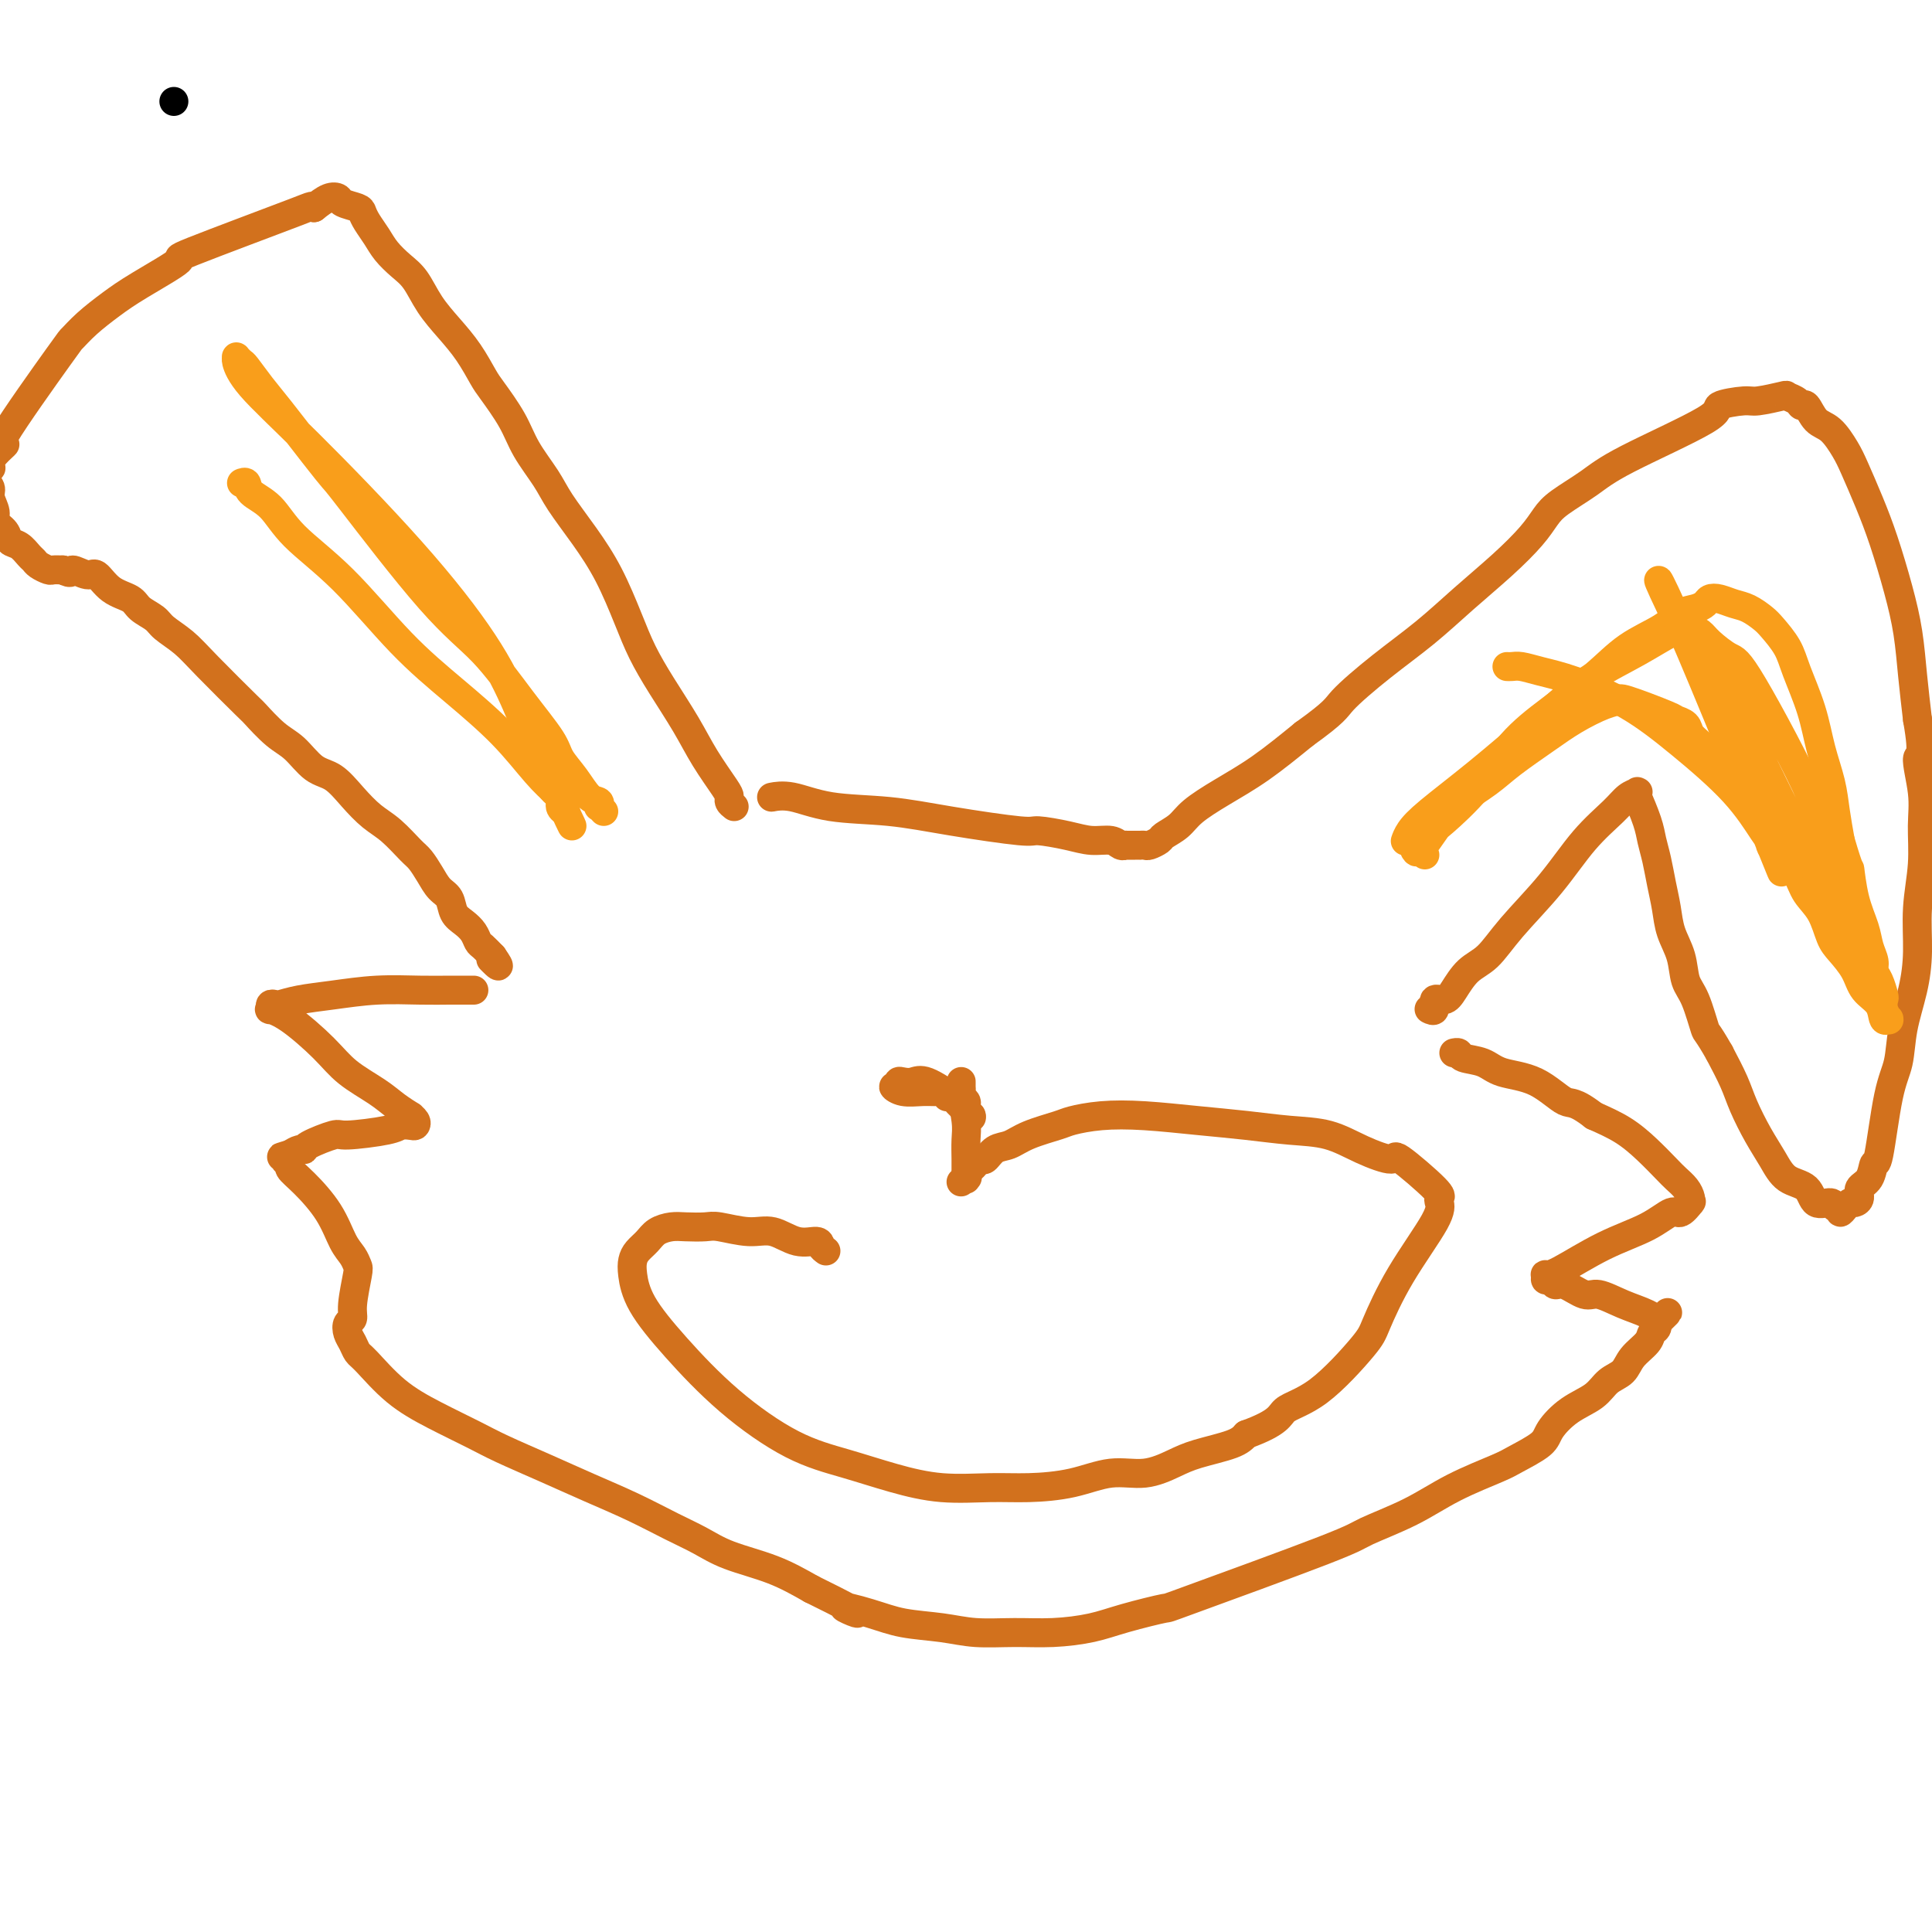 <svg viewBox='0 0 400 400' version='1.1' xmlns='http://www.w3.org/2000/svg' xmlns:xlink='http://www.w3.org/1999/xlink'><g fill='none' stroke='#000000' stroke-width='6' stroke-linecap='round' stroke-linejoin='round'><path d='M36,21c0.000,0.000 0.000,0.000 0,0c0.000,0.000 0.000,0.000 0,0'/></g>
<g fill='none' stroke='#D2711D' stroke-width='6' stroke-linecap='round' stroke-linejoin='round'><path d='M152,167c-0.427,-0.333 -0.854,-0.666 -1,-1c-0.146,-0.334 -0.012,-0.671 0,-1c0.012,-0.329 -0.097,-0.652 -1,-2c-0.903,-1.348 -2.600,-3.721 -4,-6c-1.400,-2.279 -2.502,-4.463 -4,-7c-1.498,-2.537 -3.393,-5.429 -5,-8c-1.607,-2.571 -2.927,-4.823 -4,-7c-1.073,-2.177 -1.899,-4.278 -3,-7c-1.101,-2.722 -2.476,-6.064 -4,-9c-1.524,-2.936 -3.197,-5.465 -5,-8c-1.803,-2.535 -3.737,-5.074 -5,-7c-1.263,-1.926 -1.857,-3.238 -3,-5c-1.143,-1.762 -2.836,-3.976 -4,-6c-1.164,-2.024 -1.798,-3.860 -3,-6c-1.202,-2.140 -2.972,-4.584 -4,-6c-1.028,-1.416 -1.314,-1.804 -2,-3c-0.686,-1.196 -1.772,-3.201 -3,-5c-1.228,-1.799 -2.598,-3.391 -4,-5c-1.402,-1.609 -2.837,-3.235 -4,-5c-1.163,-1.765 -2.056,-3.670 -3,-5c-0.944,-1.330 -1.941,-2.086 -3,-3c-1.059,-0.914 -2.179,-1.985 -3,-3c-0.821,-1.015 -1.341,-1.974 -2,-3c-0.659,-1.026 -1.457,-2.121 -2,-3c-0.543,-0.879 -0.830,-1.544 -1,-2c-0.170,-0.456 -0.222,-0.705 -1,-1c-0.778,-0.295 -2.281,-0.636 -3,-1c-0.719,-0.364 -0.655,-0.752 -1,-1c-0.345,-0.248 -1.099,-0.357 -2,0c-0.901,0.357 -1.951,1.178 -3,2'/><path d='M65,43c-1.043,-0.245 0.848,-0.856 -4,1c-4.848,1.856 -16.435,6.180 -21,8c-4.565,1.820 -2.106,1.136 -3,2c-0.894,0.864 -5.140,3.274 -8,5c-2.860,1.726 -4.335,2.766 -6,4c-1.665,1.234 -3.519,2.661 -5,4c-1.481,1.339 -2.589,2.589 -3,3c-0.411,0.411 -0.124,-0.017 -3,4c-2.876,4.017 -8.915,12.478 -11,16c-2.085,3.522 -0.218,2.105 0,2c0.218,-0.105 -1.214,1.102 -2,2c-0.786,0.898 -0.924,1.487 -1,2c-0.076,0.513 -0.088,0.952 0,1c0.088,0.048 0.277,-0.293 0,0c-0.277,0.293 -1.018,1.219 -1,2c0.018,0.781 0.796,1.416 1,2c0.204,0.584 -0.168,1.116 0,2c0.168,0.884 0.874,2.120 1,3c0.126,0.880 -0.327,1.405 0,2c0.327,0.595 1.436,1.259 2,2c0.564,0.741 0.584,1.560 1,2c0.416,0.440 1.229,0.500 2,1c0.771,0.500 1.501,1.440 2,2c0.499,0.560 0.766,0.738 1,1c0.234,0.262 0.434,0.606 1,1c0.566,0.394 1.499,0.837 2,1c0.501,0.163 0.572,0.047 1,0c0.428,-0.047 1.214,-0.023 2,0'/><path d='M13,118c2.151,1.166 1.529,0.080 2,0c0.471,-0.080 2.036,0.846 3,1c0.964,0.154 1.326,-0.464 2,0c0.674,0.464 1.659,2.010 3,3c1.341,0.990 3.037,1.422 4,2c0.963,0.578 1.194,1.301 2,2c0.806,0.699 2.189,1.376 3,2c0.811,0.624 1.051,1.197 2,2c0.949,0.803 2.606,1.836 4,3c1.394,1.164 2.525,2.459 5,5c2.475,2.541 6.293,6.327 8,8c1.707,1.673 1.303,1.234 2,2c0.697,0.766 2.496,2.739 4,4c1.504,1.261 2.712,1.811 4,3c1.288,1.189 2.654,3.016 4,4c1.346,0.984 2.672,1.125 4,2c1.328,0.875 2.659,2.485 4,4c1.341,1.515 2.691,2.936 4,4c1.309,1.064 2.577,1.769 4,3c1.423,1.231 3.001,2.986 4,4c0.999,1.014 1.419,1.287 2,2c0.581,0.713 1.324,1.868 2,3c0.676,1.132 1.284,2.242 2,3c0.716,0.758 1.540,1.163 2,2c0.460,0.837 0.556,2.107 1,3c0.444,0.893 1.235,1.408 2,2c0.765,0.592 1.504,1.262 2,2c0.496,0.738 0.749,1.545 1,2c0.251,0.455 0.500,0.559 1,1c0.500,0.441 1.250,1.221 2,2'/><path d='M102,198c2.333,3.333 0.667,1.667 0,1c-0.667,-0.667 -0.333,-0.333 0,0'/><path d='M160,165c-0.001,0.000 -0.003,0.001 0,0c0.003,-0.001 0.010,-0.002 0,0c-0.010,0.002 -0.038,0.007 0,0c0.038,-0.007 0.144,-0.028 0,0c-0.144,0.028 -0.536,0.104 0,0c0.536,-0.104 2.000,-0.388 4,0c2.000,0.388 4.535,1.448 8,2c3.465,0.552 7.861,0.595 12,1c4.139,0.405 8.021,1.170 13,2c4.979,0.830 11.057,1.724 14,2c2.943,0.276 2.753,-0.066 4,0c1.247,0.066 3.932,0.539 6,1c2.068,0.461 3.520,0.908 5,1c1.480,0.092 2.988,-0.172 4,0c1.012,0.172 1.529,0.778 2,1c0.471,0.222 0.896,0.059 1,0c0.104,-0.059 -0.112,-0.016 0,0c0.112,0.016 0.551,0.004 1,0c0.449,-0.004 0.908,-0.001 1,0c0.092,0.001 -0.184,0.001 0,0c0.184,-0.001 0.827,-0.003 1,0c0.173,0.003 -0.124,0.013 0,0c0.124,-0.013 0.670,-0.047 1,0c0.330,0.047 0.445,0.176 1,0c0.555,-0.176 1.548,-0.657 2,-1c0.452,-0.343 0.361,-0.546 1,-1c0.639,-0.454 2.008,-1.157 3,-2c0.992,-0.843 1.606,-1.824 3,-3c1.394,-1.176 3.568,-2.547 6,-4c2.432,-1.453 5.124,-2.986 8,-5c2.876,-2.014 5.938,-4.507 9,-7'/><path d='M270,152c6.705,-4.809 6.469,-5.330 8,-7c1.531,-1.670 4.829,-4.487 8,-7c3.171,-2.513 6.214,-4.721 9,-7c2.786,-2.279 5.313,-4.629 8,-7c2.687,-2.371 5.534,-4.763 8,-7c2.466,-2.237 4.552,-4.320 6,-6c1.448,-1.680 2.257,-2.957 3,-4c0.743,-1.043 1.420,-1.851 3,-3c1.580,-1.149 4.062,-2.637 6,-4c1.938,-1.363 3.331,-2.599 8,-5c4.669,-2.401 12.614,-5.968 16,-8c3.386,-2.032 2.212,-2.531 3,-3c0.788,-0.469 3.538,-0.908 5,-1c1.462,-0.092 1.635,0.162 3,0c1.365,-0.162 3.923,-0.740 5,-1c1.077,-0.260 0.672,-0.203 1,0c0.328,0.203 1.389,0.552 2,1c0.611,0.448 0.772,0.994 1,1c0.228,0.006 0.521,-0.528 1,0c0.479,0.528 1.142,2.120 2,3c0.858,0.880 1.909,1.049 3,2c1.091,0.951 2.221,2.684 3,4c0.779,1.316 1.207,2.214 2,4c0.793,1.786 1.953,4.459 3,7c1.047,2.541 1.982,4.949 3,8c1.018,3.051 2.118,6.746 3,10c0.882,3.254 1.545,6.068 2,9c0.455,2.932 0.701,5.980 1,9c0.299,3.020 0.649,6.010 1,9'/><path d='M397,149c1.485,8.436 0.198,7.026 0,8c-0.198,0.974 0.694,4.334 1,7c0.306,2.666 0.028,4.640 0,7c-0.028,2.360 0.196,5.108 0,8c-0.196,2.892 -0.811,5.928 -1,9c-0.189,3.072 0.049,6.179 0,9c-0.049,2.821 -0.384,5.356 -1,8c-0.616,2.644 -1.513,5.396 -2,8c-0.487,2.604 -0.563,5.061 -1,7c-0.437,1.939 -1.235,3.359 -2,7c-0.765,3.641 -1.496,9.504 -2,12c-0.504,2.496 -0.779,1.625 -1,2c-0.221,0.375 -0.388,1.995 -1,3c-0.612,1.005 -1.669,1.396 -2,2c-0.331,0.604 0.065,1.421 0,2c-0.065,0.579 -0.591,0.922 -1,1c-0.409,0.078 -0.702,-0.107 -1,0c-0.298,0.107 -0.603,0.508 -1,1c-0.397,0.492 -0.887,1.077 -1,1c-0.113,-0.077 0.151,-0.815 0,-1c-0.151,-0.185 -0.719,0.184 -1,0c-0.281,-0.184 -0.277,-0.922 -1,-1c-0.723,-0.078 -2.174,0.505 -3,0c-0.826,-0.505 -1.026,-2.098 -2,-3c-0.974,-0.902 -2.721,-1.114 -4,-2c-1.279,-0.886 -2.088,-2.447 -3,-4c-0.912,-1.553 -1.925,-3.097 -3,-5c-1.075,-1.903 -2.213,-4.166 -3,-6c-0.787,-1.834 -1.225,-3.238 -2,-5c-0.775,-1.762 -1.888,-3.881 -3,-6'/><path d='M356,218c-2.754,-4.838 -2.640,-3.934 -3,-5c-0.360,-1.066 -1.196,-4.101 -2,-6c-0.804,-1.899 -1.577,-2.663 -2,-4c-0.423,-1.337 -0.494,-3.246 -1,-5c-0.506,-1.754 -1.445,-3.354 -2,-5c-0.555,-1.646 -0.725,-3.337 -1,-5c-0.275,-1.663 -0.656,-3.298 -1,-5c-0.344,-1.702 -0.653,-3.470 -1,-5c-0.347,-1.530 -0.734,-2.820 -1,-4c-0.266,-1.180 -0.411,-2.250 -1,-4c-0.589,-1.750 -1.622,-4.182 -2,-5c-0.378,-0.818 -0.102,-0.023 0,0c0.102,0.023 0.029,-0.726 0,-1c-0.029,-0.274 -0.013,-0.071 0,0c0.013,0.071 0.025,0.012 0,0c-0.025,-0.012 -0.087,0.023 0,0c0.087,-0.023 0.323,-0.103 0,0c-0.323,0.103 -1.205,0.388 -2,1c-0.795,0.612 -1.503,1.550 -3,3c-1.497,1.450 -3.783,3.412 -6,6c-2.217,2.588 -4.366,5.803 -7,9c-2.634,3.197 -5.755,6.378 -8,9c-2.245,2.622 -3.615,4.687 -5,6c-1.385,1.313 -2.787,1.876 -4,3c-1.213,1.124 -2.238,2.809 -3,4c-0.762,1.191 -1.262,1.888 -2,2c-0.738,0.112 -1.713,-0.362 -2,0c-0.287,0.362 0.115,1.559 0,2c-0.115,0.441 -0.747,0.126 -1,0c-0.253,-0.126 -0.126,-0.063 0,0'/></g>
<g fill='none' stroke='#F99E1B' stroke-width='6' stroke-linecap='round' stroke-linejoin='round'><path d='M295,177c-0.453,-0.423 -0.906,-0.846 -1,-1c-0.094,-0.154 0.172,-0.037 0,0c-0.172,0.037 -0.781,-0.004 -1,0c-0.219,0.004 -0.046,0.055 0,0c0.046,-0.055 -0.033,-0.216 0,0c0.033,0.216 0.179,0.807 1,0c0.821,-0.807 2.316,-3.014 3,-4c0.684,-0.986 0.558,-0.751 2,-2c1.442,-1.249 4.452,-3.982 7,-7c2.548,-3.018 4.635,-6.320 7,-9c2.365,-2.680 5.006,-4.739 8,-7c2.994,-2.261 6.339,-4.724 9,-7c2.661,-2.276 4.639,-4.364 7,-6c2.361,-1.636 5.104,-2.820 7,-4c1.896,-1.180 2.944,-2.355 4,-3c1.056,-0.645 2.120,-0.758 3,-1c0.880,-0.242 1.575,-0.613 2,-1c0.425,-0.387 0.579,-0.791 1,-1c0.421,-0.209 1.109,-0.223 2,0c0.891,0.223 1.986,0.684 3,1c1.014,0.316 1.947,0.486 3,1c1.053,0.514 2.225,1.373 3,2c0.775,0.627 1.152,1.022 2,2c0.848,0.978 2.167,2.539 3,4c0.833,1.461 1.179,2.822 2,5c0.821,2.178 2.118,5.172 3,8c0.882,2.828 1.350,5.490 2,8c0.650,2.510 1.483,4.868 2,7c0.517,2.132 0.719,4.038 1,6c0.281,1.962 0.640,3.981 1,6'/><path d='M381,174c2.123,7.266 1.932,5.431 2,6c0.068,0.569 0.396,3.542 1,6c0.604,2.458 1.485,4.400 2,6c0.515,1.600 0.663,2.856 1,4c0.337,1.144 0.861,2.176 1,3c0.139,0.824 -0.107,1.442 0,2c0.107,0.558 0.568,1.057 1,2c0.432,0.943 0.834,2.330 1,3c0.166,0.670 0.097,0.625 0,1c-0.097,0.375 -0.222,1.172 0,2c0.222,0.828 0.791,1.686 1,2c0.209,0.314 0.057,0.083 0,0c-0.057,-0.083 -0.019,-0.020 0,0c0.019,0.020 0.018,-0.004 0,0c-0.018,0.004 -0.053,0.035 0,0c0.053,-0.035 0.195,-0.136 0,0c-0.195,0.136 -0.727,0.510 -1,0c-0.273,-0.510 -0.286,-1.906 -1,-3c-0.714,-1.094 -2.130,-1.888 -3,-3c-0.870,-1.112 -1.196,-2.541 -2,-4c-0.804,-1.459 -2.087,-2.949 -3,-4c-0.913,-1.051 -1.456,-1.664 -2,-3c-0.544,-1.336 -1.090,-3.397 -2,-5c-0.910,-1.603 -2.183,-2.750 -3,-4c-0.817,-1.250 -1.177,-2.603 -2,-4c-0.823,-1.397 -2.107,-2.838 -3,-4c-0.893,-1.162 -1.394,-2.044 -2,-3c-0.606,-0.956 -1.316,-1.988 -2,-3c-0.684,-1.012 -1.342,-2.006 -2,-3'/><path d='M363,168c-4.222,-6.514 -1.277,-2.298 -1,-2c0.277,0.298 -2.115,-3.324 -3,-5c-0.885,-1.676 -0.263,-1.408 -1,-2c-0.737,-0.592 -2.832,-2.043 -4,-3c-1.168,-0.957 -1.409,-1.420 -2,-2c-0.591,-0.580 -1.532,-1.277 -2,-2c-0.468,-0.723 -0.463,-1.472 -1,-2c-0.537,-0.528 -1.614,-0.833 -2,-1c-0.386,-0.167 -0.079,-0.194 -2,-1c-1.921,-0.806 -6.068,-2.391 -8,-3c-1.932,-0.609 -1.647,-0.242 -2,0c-0.353,0.242 -1.344,0.360 -3,1c-1.656,0.640 -3.976,1.802 -6,3c-2.024,1.198 -3.752,2.430 -6,4c-2.248,1.570 -5.016,3.476 -7,5c-1.984,1.524 -3.185,2.665 -5,4c-1.815,1.335 -4.244,2.863 -6,4c-1.756,1.137 -2.838,1.884 -4,3c-1.162,1.116 -2.402,2.600 -3,3c-0.598,0.400 -0.552,-0.286 -1,0c-0.448,0.286 -1.388,1.542 -2,2c-0.612,0.458 -0.894,0.118 -1,0c-0.106,-0.118 -0.035,-0.013 0,0c0.035,0.013 0.033,-0.067 0,0c-0.033,0.067 -0.097,0.280 0,0c0.097,-0.280 0.356,-1.055 1,-2c0.644,-0.945 1.673,-2.062 4,-4c2.327,-1.938 5.950,-4.697 10,-8c4.050,-3.303 8.525,-7.152 13,-11'/><path d='M319,149c6.224,-5.663 8.282,-7.322 11,-9c2.718,-1.678 6.094,-3.375 9,-5c2.906,-1.625 5.343,-3.177 7,-4c1.657,-0.823 2.534,-0.917 3,-1c0.466,-0.083 0.521,-0.154 1,0c0.479,0.154 1.384,0.534 2,1c0.616,0.466 0.944,1.020 2,2c1.056,0.980 2.838,2.388 4,3c1.162,0.612 1.702,0.428 5,6c3.298,5.572 9.352,16.899 12,23c2.648,6.101 1.889,6.975 2,9c0.111,2.025 1.091,5.202 2,8c0.909,2.798 1.745,5.217 2,7c0.255,1.783 -0.073,2.930 0,4c0.073,1.070 0.546,2.062 1,3c0.454,0.938 0.888,1.821 1,2c0.112,0.179 -0.098,-0.344 0,0c0.098,0.344 0.505,1.557 1,2c0.495,0.443 1.080,0.115 1,0c-0.080,-0.115 -0.824,-0.017 -1,0c-0.176,0.017 0.215,-0.046 0,-1c-0.215,-0.954 -1.035,-2.798 -1,-3c0.035,-0.202 0.924,1.239 -3,-7c-3.924,-8.239 -12.660,-26.157 -18,-37c-5.340,-10.843 -7.284,-14.612 -9,-17c-1.716,-2.388 -3.205,-3.397 -4,-4c-0.795,-0.603 -0.898,-0.802 -1,-1'/><path d='M348,130c-6.722,-13.621 -5.527,-12.675 0,0c5.527,12.675 15.386,37.079 19,46c3.614,8.921 0.983,2.358 0,0c-0.983,-2.358 -0.317,-0.512 0,0c0.317,0.512 0.285,-0.312 0,-1c-0.285,-0.688 -0.822,-1.241 -2,-3c-1.178,-1.759 -2.996,-4.723 -6,-8c-3.004,-3.277 -7.193,-6.868 -11,-10c-3.807,-3.132 -7.233,-5.806 -11,-8c-3.767,-2.194 -7.875,-3.908 -11,-5c-3.125,-1.092 -5.268,-1.560 -7,-2c-1.732,-0.440 -3.052,-0.850 -4,-1c-0.948,-0.150 -1.525,-0.040 -2,0c-0.475,0.040 -0.850,0.012 -1,0c-0.150,-0.012 -0.075,-0.006 0,0'/><path d='M125,168c-0.411,-0.452 -0.823,-0.903 -1,-1c-0.177,-0.097 -0.121,0.161 0,0c0.121,-0.161 0.306,-0.742 0,-1c-0.306,-0.258 -1.104,-0.192 -2,-1c-0.896,-0.808 -1.892,-2.489 -3,-4c-1.108,-1.511 -2.330,-2.850 -3,-4c-0.670,-1.150 -0.789,-2.109 -2,-4c-1.211,-1.891 -3.513,-4.714 -6,-8c-2.487,-3.286 -5.159,-7.035 -8,-10c-2.841,-2.965 -5.852,-5.146 -11,-11c-5.148,-5.854 -12.431,-15.380 -16,-20c-3.569,-4.620 -3.422,-4.334 -4,-5c-0.578,-0.666 -1.881,-2.282 -4,-5c-2.119,-2.718 -5.055,-6.536 -7,-9c-1.945,-2.464 -2.899,-3.575 -4,-5c-1.101,-1.425 -2.349,-3.166 -3,-4c-0.651,-0.834 -0.707,-0.762 -1,-1c-0.293,-0.238 -0.825,-0.786 -1,-1c-0.175,-0.214 0.008,-0.093 0,0c-0.008,0.093 -0.205,0.158 0,1c0.205,0.842 0.813,2.462 3,5c2.187,2.538 5.954,5.996 12,12c6.046,6.004 14.372,14.554 21,22c6.628,7.446 11.560,13.787 15,19c3.440,5.213 5.390,9.298 7,13c1.610,3.702 2.880,7.020 4,10c1.120,2.980 2.090,5.622 3,7c0.910,1.378 1.759,1.493 2,2c0.241,0.507 -0.128,1.406 0,2c0.128,0.594 0.751,0.884 1,1c0.249,0.116 0.125,0.058 0,0'/><path d='M117,168c2.686,5.591 0.901,2.067 0,0c-0.901,-2.067 -0.918,-2.678 -1,-3c-0.082,-0.322 -0.228,-0.354 -1,-1c-0.772,-0.646 -2.169,-1.906 -4,-4c-1.831,-2.094 -4.096,-5.023 -7,-8c-2.904,-2.977 -6.446,-6.001 -10,-9c-3.554,-2.999 -7.121,-5.972 -11,-10c-3.879,-4.028 -8.072,-9.111 -12,-13c-3.928,-3.889 -7.592,-6.583 -10,-9c-2.408,-2.417 -3.560,-4.556 -5,-6c-1.440,-1.444 -3.170,-2.191 -4,-3c-0.830,-0.809 -0.762,-1.679 -1,-2c-0.238,-0.321 -0.782,-0.092 -1,0c-0.218,0.092 -0.109,0.046 0,0'/></g>
<g fill='none' stroke='#D2711D' stroke-width='6' stroke-linecap='round' stroke-linejoin='round'><path d='M98,205c0.098,0.000 0.197,0.000 0,0c-0.197,-0.000 -0.688,-0.001 -1,0c-0.312,0.001 -0.444,0.003 -1,0c-0.556,-0.003 -1.537,-0.012 -3,0c-1.463,0.012 -3.408,0.045 -6,0c-2.592,-0.045 -5.832,-0.170 -9,0c-3.168,0.170 -6.264,0.633 -9,1c-2.736,0.367 -5.111,0.638 -7,1c-1.889,0.362 -3.293,0.814 -4,1c-0.707,0.186 -0.716,0.105 -1,0c-0.284,-0.105 -0.842,-0.234 -1,0c-0.158,0.234 0.083,0.831 0,1c-0.083,0.169 -0.490,-0.089 0,0c0.490,0.089 1.877,0.527 4,2c2.123,1.473 4.983,3.982 7,6c2.017,2.018 3.191,3.545 5,5c1.809,1.455 4.254,2.837 6,4c1.746,1.163 2.794,2.105 4,3c1.206,0.895 2.570,1.743 3,2c0.430,0.257 -0.073,-0.075 0,0c0.073,0.075 0.724,0.559 1,1c0.276,0.441 0.179,0.840 0,1c-0.179,0.160 -0.439,0.079 -1,0c-0.561,-0.079 -1.422,-0.158 -2,0c-0.578,0.158 -0.872,0.554 -3,1c-2.128,0.446 -6.089,0.942 -8,1c-1.911,0.058 -1.772,-0.321 -3,0c-1.228,0.321 -3.824,1.344 -5,2c-1.176,0.656 -0.932,0.946 -1,1c-0.068,0.054 -0.448,-0.127 -1,0c-0.552,0.127 -1.276,0.564 -2,1'/><path d='M60,239c-3.788,1.191 -0.759,0.168 0,0c0.759,-0.168 -0.751,0.518 -1,1c-0.249,0.482 0.762,0.758 1,1c0.238,0.242 -0.298,0.449 0,1c0.298,0.551 1.428,1.447 3,3c1.572,1.553 3.585,3.763 5,6c1.415,2.237 2.231,4.500 3,6c0.769,1.500 1.489,2.237 2,3c0.511,0.763 0.813,1.551 1,2c0.187,0.449 0.260,0.557 0,2c-0.260,1.443 -0.851,4.221 -1,6c-0.149,1.779 0.145,2.561 0,3c-0.145,0.439 -0.729,0.537 -1,1c-0.271,0.463 -0.228,1.291 0,2c0.228,0.709 0.641,1.298 1,2c0.359,0.702 0.665,1.518 1,2c0.335,0.482 0.700,0.631 2,2c1.300,1.369 3.534,3.958 6,6c2.466,2.042 5.163,3.536 8,5c2.837,1.464 5.813,2.898 8,4c2.187,1.102 3.584,1.874 6,3c2.416,1.126 5.849,2.608 9,4c3.151,1.392 6.019,2.694 9,4c2.981,1.306 6.076,2.617 9,4c2.924,1.383 5.676,2.837 8,4c2.324,1.163 4.221,2.033 6,3c1.779,0.967 3.441,2.030 6,3c2.559,0.970 6.017,1.849 9,3c2.983,1.151 5.492,2.576 8,4'/><path d='M168,329c14.671,7.217 8.350,4.761 7,4c-1.350,-0.761 2.271,0.174 5,1c2.729,0.826 4.565,1.542 7,2c2.435,0.458 5.469,0.656 8,1c2.531,0.344 4.559,0.833 7,1c2.441,0.167 5.294,0.012 8,0c2.706,-0.012 5.265,0.118 8,0c2.735,-0.118 5.647,-0.483 8,-1c2.353,-0.517 4.147,-1.187 7,-2c2.853,-0.813 6.763,-1.770 8,-2c1.237,-0.230 -0.201,0.267 6,-2c6.201,-2.267 20.039,-7.297 27,-10c6.961,-2.703 7.045,-3.079 9,-4c1.955,-0.921 5.781,-2.385 9,-4c3.219,-1.615 5.830,-3.379 9,-5c3.170,-1.621 6.899,-3.098 9,-4c2.101,-0.902 2.576,-1.227 4,-2c1.424,-0.773 3.798,-1.993 5,-3c1.202,-1.007 1.232,-1.802 2,-3c0.768,-1.198 2.273,-2.799 4,-4c1.727,-1.201 3.675,-2.002 5,-3c1.325,-0.998 2.028,-2.194 3,-3c0.972,-0.806 2.212,-1.224 3,-2c0.788,-0.776 1.125,-1.910 2,-3c0.875,-1.090 2.287,-2.135 3,-3c0.713,-0.865 0.727,-1.552 1,-2c0.273,-0.448 0.804,-0.659 1,-1c0.196,-0.341 0.056,-0.812 0,-1c-0.056,-0.188 -0.028,-0.094 0,0'/><path d='M343,274c4.470,-4.358 1.146,-1.253 0,0c-1.146,1.253 -0.115,0.653 0,0c0.115,-0.653 -0.686,-1.360 -2,-2c-1.314,-0.640 -3.140,-1.214 -5,-2c-1.860,-0.786 -3.755,-1.784 -5,-2c-1.245,-0.216 -1.840,0.349 -3,0c-1.160,-0.349 -2.885,-1.614 -4,-2c-1.115,-0.386 -1.620,0.107 -2,0c-0.380,-0.107 -0.633,-0.813 -1,-1c-0.367,-0.187 -0.846,0.144 -1,0c-0.154,-0.144 0.019,-0.765 0,-1c-0.019,-0.235 -0.230,-0.085 0,0c0.230,0.085 0.901,0.106 3,-1c2.099,-1.106 5.628,-3.337 9,-5c3.372,-1.663 6.588,-2.757 9,-4c2.412,-1.243 4.019,-2.634 5,-3c0.981,-0.366 1.335,0.294 2,0c0.665,-0.294 1.642,-1.543 2,-2c0.358,-0.457 0.096,-0.122 0,0c-0.096,0.122 -0.025,0.030 0,0c0.025,-0.030 0.005,0.000 0,0c-0.005,-0.000 0.007,-0.031 0,0c-0.007,0.031 -0.031,0.123 0,0c0.031,-0.123 0.116,-0.461 0,-1c-0.116,-0.539 -0.434,-1.278 -1,-2c-0.566,-0.722 -1.381,-1.428 -2,-2c-0.619,-0.572 -1.042,-1.009 -2,-2c-0.958,-0.991 -2.450,-2.536 -4,-4c-1.550,-1.464 -3.157,-2.847 -5,-4c-1.843,-1.153 -3.921,-2.077 -6,-3'/><path d='M330,231c-4.190,-3.246 -4.664,-2.361 -6,-3c-1.336,-0.639 -3.534,-2.802 -6,-4c-2.466,-1.198 -5.200,-1.431 -7,-2c-1.800,-0.569 -2.665,-1.473 -4,-2c-1.335,-0.527 -3.141,-0.677 -4,-1c-0.859,-0.323 -0.770,-0.818 -1,-1c-0.230,-0.182 -0.780,-0.052 -1,0c-0.220,0.052 -0.110,0.026 0,0'/><path d='M171,259c-0.398,-0.293 -0.796,-0.585 -1,-1c-0.204,-0.415 -0.215,-0.952 -1,-1c-0.785,-0.048 -2.344,0.394 -4,0c-1.656,-0.394 -3.409,-1.622 -5,-2c-1.591,-0.378 -3.020,0.094 -5,0c-1.980,-0.094 -4.512,-0.755 -6,-1c-1.488,-0.245 -1.931,-0.074 -3,0c-1.069,0.074 -2.762,0.050 -4,0c-1.238,-0.050 -2.020,-0.127 -3,0c-0.980,0.127 -2.158,0.458 -3,1c-0.842,0.542 -1.347,1.296 -2,2c-0.653,0.704 -1.453,1.359 -2,2c-0.547,0.641 -0.841,1.269 -1,2c-0.159,0.731 -0.182,1.564 0,3c0.182,1.436 0.568,3.476 2,6c1.432,2.524 3.909,5.533 7,9c3.091,3.467 6.798,7.392 11,11c4.202,3.608 8.901,6.900 13,9c4.099,2.100 7.597,3.008 11,4c3.403,0.992 6.711,2.068 10,3c3.289,0.932 6.558,1.720 10,2c3.442,0.280 7.055,0.052 10,0c2.945,-0.052 5.221,0.071 8,0c2.779,-0.071 6.060,-0.337 9,-1c2.940,-0.663 5.540,-1.725 8,-2c2.460,-0.275 4.781,0.236 7,0c2.219,-0.236 4.337,-1.218 6,-2c1.663,-0.782 2.871,-1.364 5,-2c2.129,-0.636 5.180,-1.324 7,-2c1.820,-0.676 2.410,-1.338 3,-2'/><path d='M258,297c7.093,-2.570 6.827,-3.994 8,-5c1.173,-1.006 3.786,-1.592 7,-4c3.214,-2.408 7.029,-6.638 9,-9c1.971,-2.362 2.096,-2.857 3,-5c0.904,-2.143 2.585,-5.935 5,-10c2.415,-4.065 5.564,-8.405 7,-11c1.436,-2.595 1.160,-3.447 1,-4c-0.160,-0.553 -0.204,-0.808 0,-1c0.204,-0.192 0.655,-0.321 -1,-2c-1.655,-1.679 -5.415,-4.908 -7,-6c-1.585,-1.092 -0.993,-0.047 -2,0c-1.007,0.047 -3.611,-0.904 -6,-2c-2.389,-1.096 -4.561,-2.336 -7,-3c-2.439,-0.664 -5.143,-0.753 -8,-1c-2.857,-0.247 -5.865,-0.651 -9,-1c-3.135,-0.349 -6.398,-0.641 -10,-1c-3.602,-0.359 -7.545,-0.784 -11,-1c-3.455,-0.216 -6.423,-0.223 -9,0c-2.577,0.223 -4.763,0.674 -6,1c-1.237,0.326 -1.525,0.526 -3,1c-1.475,0.474 -4.135,1.222 -6,2c-1.865,0.778 -2.933,1.584 -4,2c-1.067,0.416 -2.131,0.440 -3,1c-0.869,0.560 -1.543,1.656 -2,2c-0.457,0.344 -0.697,-0.062 -1,0c-0.303,0.062 -0.669,0.594 -1,1c-0.331,0.406 -0.628,0.686 -1,1c-0.372,0.314 -0.821,0.661 -1,1c-0.179,0.339 -0.090,0.669 0,1'/><path d='M200,244c-2.011,1.392 -0.539,0.373 0,0c0.539,-0.373 0.144,-0.100 0,0c-0.144,0.100 -0.039,0.029 0,0c0.039,-0.029 0.010,-0.014 0,0c-0.010,0.014 -0.003,0.028 0,0c0.003,-0.028 0.000,-0.097 0,0c-0.000,0.097 0.001,0.360 0,0c-0.001,-0.360 -0.004,-1.343 0,-2c0.004,-0.657 0.015,-0.989 0,-2c-0.015,-1.011 -0.057,-2.702 0,-4c0.057,-1.298 0.211,-2.204 0,-4c-0.211,-1.796 -0.789,-4.481 -1,-6c-0.211,-1.519 -0.057,-1.871 0,-2c0.057,-0.129 0.015,-0.035 0,0c-0.015,0.035 -0.004,0.012 0,0c0.004,-0.012 0.001,-0.014 0,0c-0.001,0.014 -0.001,0.045 0,0c0.001,-0.045 0.004,-0.167 0,0c-0.004,0.167 -0.015,0.622 0,1c0.015,0.378 0.057,0.678 0,1c-0.057,0.322 -0.212,0.664 0,1c0.212,0.336 0.793,0.664 1,1c0.207,0.336 0.041,0.678 0,1c-0.041,0.322 0.041,0.622 0,1c-0.041,0.378 -0.207,0.833 0,1c0.207,0.167 0.786,0.045 1,0c0.214,-0.045 0.061,-0.013 0,0c-0.061,0.013 -0.031,0.006 0,0'/><path d='M201,231c0.302,0.766 0.057,0.180 0,0c-0.057,-0.180 0.074,0.046 0,0c-0.074,-0.046 -0.351,-0.362 -1,-1c-0.649,-0.638 -1.669,-1.596 -2,-2c-0.331,-0.404 0.026,-0.253 -1,-1c-1.026,-0.747 -3.437,-2.392 -5,-3c-1.563,-0.608 -2.280,-0.178 -3,0c-0.720,0.178 -1.442,0.104 -2,0c-0.558,-0.104 -0.950,-0.238 -1,0c-0.050,0.238 0.242,0.849 0,1c-0.242,0.151 -1.018,-0.157 -1,0c0.018,0.157 0.832,0.778 2,1c1.168,0.222 2.691,0.045 4,0c1.309,-0.045 2.403,0.040 3,0c0.597,-0.040 0.696,-0.207 1,0c0.304,0.207 0.813,0.786 1,1c0.187,0.214 0.054,0.061 0,0c-0.054,-0.061 -0.027,-0.031 0,0'/></g>
</svg>
